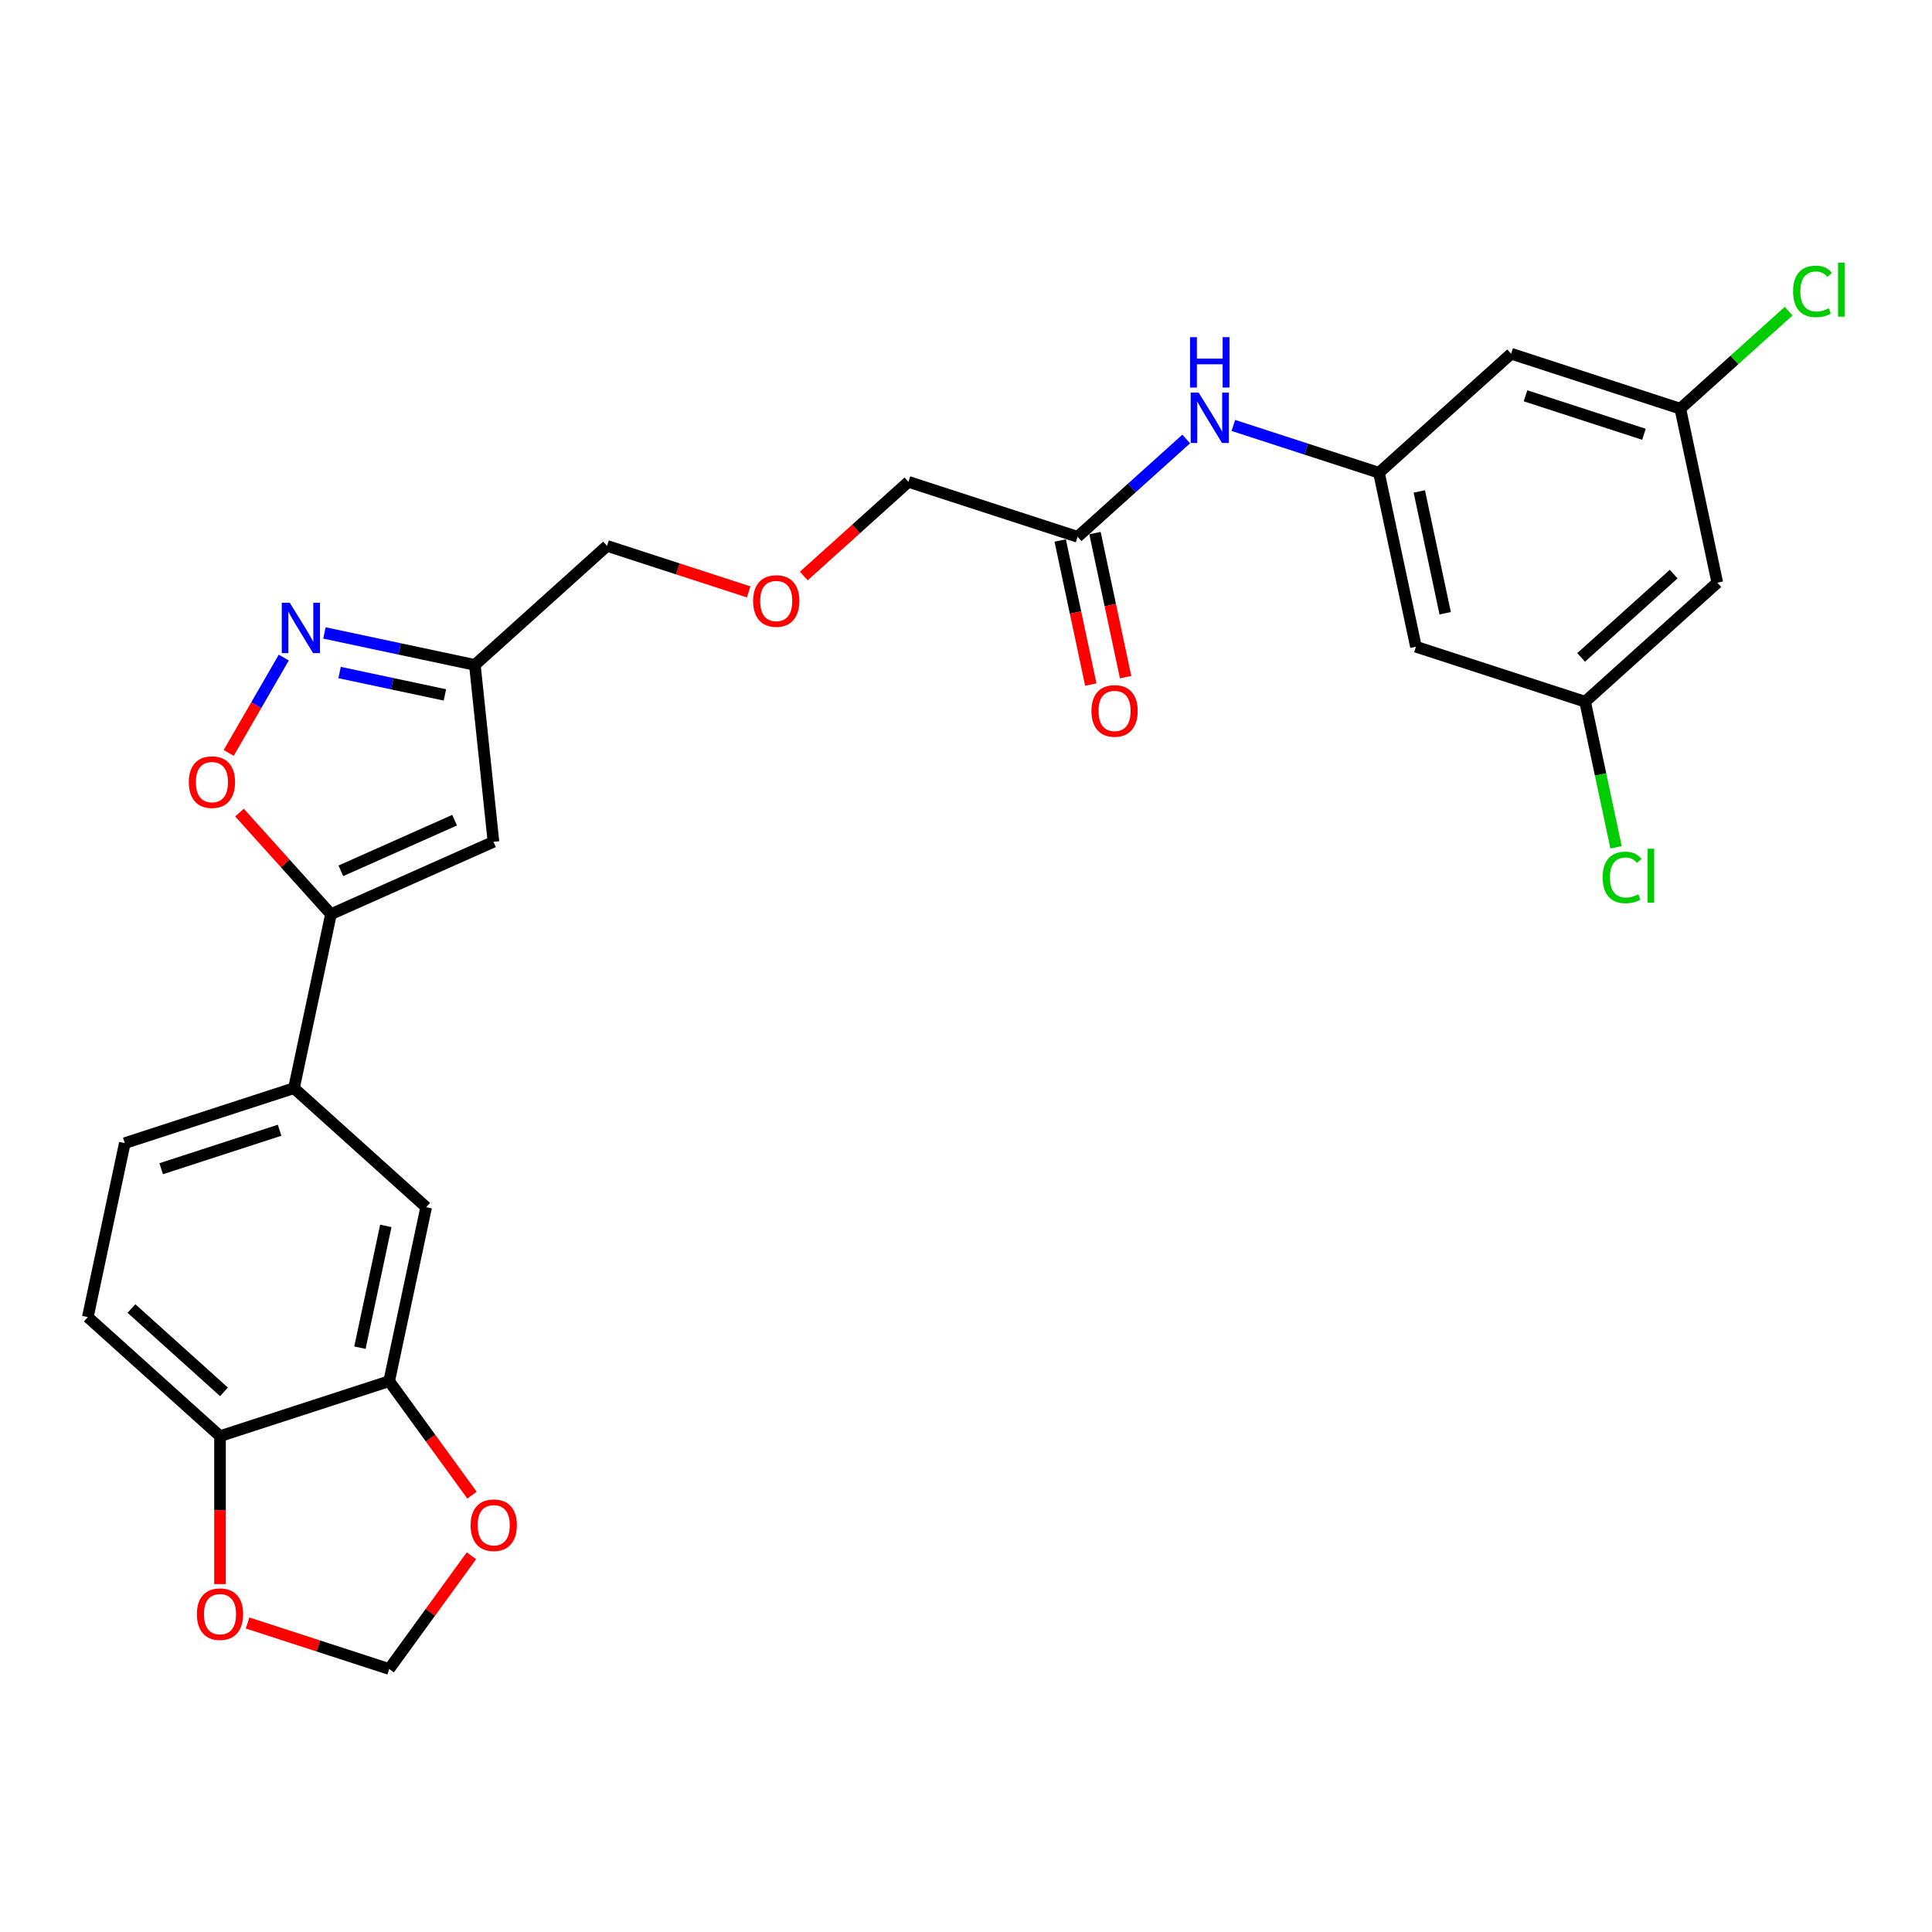 <?xml version='1.0' encoding='iso-8859-1'?>
<svg version='1.1' baseProfile='full'
              xmlns='http://www.w3.org/2000/svg'
                      xmlns:rdkit='http://www.rdkit.org/xml'
                      xmlns:xlink='http://www.w3.org/1999/xlink'
                  xml:space='preserve'
width='1000px' height='1000px' viewBox='0 0 1000 1000'>
<!-- END OF HEADER -->
<rect style='opacity:1.0;fill:#FFFFFF;stroke:none' width='1000' height='1000' x='0' y='0'> </rect>
<path class='bond-1' d='M 171.303,473.172 L 255.413,435.724' style='fill:none;fill-rule:evenodd;stroke:#000000;stroke-width:6px;stroke-linecap:butt;stroke-linejoin:miter;stroke-opacity:1' />
<path class='bond-1' d='M 176.43,450.733 L 235.307,424.519' style='fill:none;fill-rule:evenodd;stroke:#000000;stroke-width:6px;stroke-linecap:butt;stroke-linejoin:miter;stroke-opacity:1' />
<path class='bond-2' d='M 171.303,473.172 L 147.635,446.886' style='fill:none;fill-rule:evenodd;stroke:#000000;stroke-width:6px;stroke-linecap:butt;stroke-linejoin:miter;stroke-opacity:1' />
<path class='bond-2' d='M 147.635,446.886 L 123.967,420.6' style='fill:none;fill-rule:evenodd;stroke:#FF0000;stroke-width:6px;stroke-linecap:butt;stroke-linejoin:miter;stroke-opacity:1' />
<path class='bond-4' d='M 171.303,473.172 L 152.161,563.23' style='fill:none;fill-rule:evenodd;stroke:#000000;stroke-width:6px;stroke-linecap:butt;stroke-linejoin:miter;stroke-opacity:1' />
<path class='bond-0' d='M 146.875,340.354 L 132.628,365.031' style='fill:none;fill-rule:evenodd;stroke:#0000FF;stroke-width:6px;stroke-linecap:butt;stroke-linejoin:miter;stroke-opacity:1' />
<path class='bond-0' d='M 132.628,365.031 L 118.382,389.707' style='fill:none;fill-rule:evenodd;stroke:#FF0000;stroke-width:6px;stroke-linecap:butt;stroke-linejoin:miter;stroke-opacity:1' />
<path class='bond-27' d='M 167.921,327.607 L 206.855,335.882' style='fill:none;fill-rule:evenodd;stroke:#0000FF;stroke-width:6px;stroke-linecap:butt;stroke-linejoin:miter;stroke-opacity:1' />
<path class='bond-27' d='M 206.855,335.882 L 245.789,344.158' style='fill:none;fill-rule:evenodd;stroke:#000000;stroke-width:6px;stroke-linecap:butt;stroke-linejoin:miter;stroke-opacity:1' />
<path class='bond-27' d='M 175.773,348.101 L 203.027,353.894' style='fill:none;fill-rule:evenodd;stroke:#0000FF;stroke-width:6px;stroke-linecap:butt;stroke-linejoin:miter;stroke-opacity:1' />
<path class='bond-27' d='M 203.027,353.894 L 230.281,359.687' style='fill:none;fill-rule:evenodd;stroke:#000000;stroke-width:6px;stroke-linecap:butt;stroke-linejoin:miter;stroke-opacity:1' />
<path class='bond-3' d='M 255.413,435.724 L 245.789,344.158' style='fill:none;fill-rule:evenodd;stroke:#000000;stroke-width:6px;stroke-linecap:butt;stroke-linejoin:miter;stroke-opacity:1' />
<path class='bond-25' d='M 245.789,344.158 L 314.211,282.551' style='fill:none;fill-rule:evenodd;stroke:#000000;stroke-width:6px;stroke-linecap:butt;stroke-linejoin:miter;stroke-opacity:1' />
<path class='bond-7' d='M 152.161,563.23 L 220.582,624.837' style='fill:none;fill-rule:evenodd;stroke:#000000;stroke-width:6px;stroke-linecap:butt;stroke-linejoin:miter;stroke-opacity:1' />
<path class='bond-19' d='M 152.161,563.23 L 64.597,591.681' style='fill:none;fill-rule:evenodd;stroke:#000000;stroke-width:6px;stroke-linecap:butt;stroke-linejoin:miter;stroke-opacity:1' />
<path class='bond-19' d='M 144.716,585.01 L 83.422,604.926' style='fill:none;fill-rule:evenodd;stroke:#000000;stroke-width:6px;stroke-linecap:butt;stroke-linejoin:miter;stroke-opacity:1' />
<path class='bond-5' d='M 201.44,714.895 L 220.582,624.837' style='fill:none;fill-rule:evenodd;stroke:#000000;stroke-width:6px;stroke-linecap:butt;stroke-linejoin:miter;stroke-opacity:1' />
<path class='bond-5' d='M 186.299,697.557 L 199.699,634.517' style='fill:none;fill-rule:evenodd;stroke:#000000;stroke-width:6px;stroke-linecap:butt;stroke-linejoin:miter;stroke-opacity:1' />
<path class='bond-11' d='M 201.44,714.895 L 222.873,744.395' style='fill:none;fill-rule:evenodd;stroke:#000000;stroke-width:6px;stroke-linecap:butt;stroke-linejoin:miter;stroke-opacity:1' />
<path class='bond-11' d='M 222.873,744.395 L 244.306,773.895' style='fill:none;fill-rule:evenodd;stroke:#FF0000;stroke-width:6px;stroke-linecap:butt;stroke-linejoin:miter;stroke-opacity:1' />
<path class='bond-28' d='M 201.44,714.895 L 113.876,743.346' style='fill:none;fill-rule:evenodd;stroke:#000000;stroke-width:6px;stroke-linecap:butt;stroke-linejoin:miter;stroke-opacity:1' />
<path class='bond-6' d='M 713.744,244.691 L 676.058,232.446' style='fill:none;fill-rule:evenodd;stroke:#000000;stroke-width:6px;stroke-linecap:butt;stroke-linejoin:miter;stroke-opacity:1' />
<path class='bond-6' d='M 676.058,232.446 L 638.371,220.201' style='fill:none;fill-rule:evenodd;stroke:#0000FF;stroke-width:6px;stroke-linecap:butt;stroke-linejoin:miter;stroke-opacity:1' />
<path class='bond-13' d='M 713.744,244.691 L 732.887,334.749' style='fill:none;fill-rule:evenodd;stroke:#000000;stroke-width:6px;stroke-linecap:butt;stroke-linejoin:miter;stroke-opacity:1' />
<path class='bond-13' d='M 734.627,254.371 L 748.027,317.412' style='fill:none;fill-rule:evenodd;stroke:#000000;stroke-width:6px;stroke-linecap:butt;stroke-linejoin:miter;stroke-opacity:1' />
<path class='bond-14' d='M 713.744,244.691 L 782.166,183.084' style='fill:none;fill-rule:evenodd;stroke:#000000;stroke-width:6px;stroke-linecap:butt;stroke-linejoin:miter;stroke-opacity:1' />
<path class='bond-8' d='M 613.991,227.216 L 585.875,252.531' style='fill:none;fill-rule:evenodd;stroke:#0000FF;stroke-width:6px;stroke-linecap:butt;stroke-linejoin:miter;stroke-opacity:1' />
<path class='bond-8' d='M 585.875,252.531 L 557.759,277.847' style='fill:none;fill-rule:evenodd;stroke:#000000;stroke-width:6px;stroke-linecap:butt;stroke-linejoin:miter;stroke-opacity:1' />
<path class='bond-9' d='M 557.759,277.847 L 470.196,249.396' style='fill:none;fill-rule:evenodd;stroke:#000000;stroke-width:6px;stroke-linecap:butt;stroke-linejoin:miter;stroke-opacity:1' />
<path class='bond-20' d='M 548.754,279.761 L 556.679,317.047' style='fill:none;fill-rule:evenodd;stroke:#000000;stroke-width:6px;stroke-linecap:butt;stroke-linejoin:miter;stroke-opacity:1' />
<path class='bond-20' d='M 556.679,317.047 L 564.604,354.333' style='fill:none;fill-rule:evenodd;stroke:#FF0000;stroke-width:6px;stroke-linecap:butt;stroke-linejoin:miter;stroke-opacity:1' />
<path class='bond-20' d='M 566.765,275.932 L 574.69,313.218' style='fill:none;fill-rule:evenodd;stroke:#000000;stroke-width:6px;stroke-linecap:butt;stroke-linejoin:miter;stroke-opacity:1' />
<path class='bond-20' d='M 574.69,313.218 L 582.616,350.504' style='fill:none;fill-rule:evenodd;stroke:#FF0000;stroke-width:6px;stroke-linecap:butt;stroke-linejoin:miter;stroke-opacity:1' />
<path class='bond-10' d='M 113.876,743.346 L 45.455,681.739' style='fill:none;fill-rule:evenodd;stroke:#000000;stroke-width:6px;stroke-linecap:butt;stroke-linejoin:miter;stroke-opacity:1' />
<path class='bond-10' d='M 115.934,720.421 L 68.039,677.296' style='fill:none;fill-rule:evenodd;stroke:#000000;stroke-width:6px;stroke-linecap:butt;stroke-linejoin:miter;stroke-opacity:1' />
<path class='bond-12' d='M 113.876,743.346 L 113.876,781.638' style='fill:none;fill-rule:evenodd;stroke:#000000;stroke-width:6px;stroke-linecap:butt;stroke-linejoin:miter;stroke-opacity:1' />
<path class='bond-12' d='M 113.876,781.638 L 113.876,819.93' style='fill:none;fill-rule:evenodd;stroke:#FF0000;stroke-width:6px;stroke-linecap:butt;stroke-linejoin:miter;stroke-opacity:1' />
<path class='bond-15' d='M 244.011,805.272 L 222.725,834.57' style='fill:none;fill-rule:evenodd;stroke:#FF0000;stroke-width:6px;stroke-linecap:butt;stroke-linejoin:miter;stroke-opacity:1' />
<path class='bond-15' d='M 222.725,834.57 L 201.44,863.867' style='fill:none;fill-rule:evenodd;stroke:#000000;stroke-width:6px;stroke-linecap:butt;stroke-linejoin:miter;stroke-opacity:1' />
<path class='bond-29' d='M 128.147,840.053 L 164.793,851.96' style='fill:none;fill-rule:evenodd;stroke:#FF0000;stroke-width:6px;stroke-linecap:butt;stroke-linejoin:miter;stroke-opacity:1' />
<path class='bond-29' d='M 164.793,851.96 L 201.44,863.867' style='fill:none;fill-rule:evenodd;stroke:#000000;stroke-width:6px;stroke-linecap:butt;stroke-linejoin:miter;stroke-opacity:1' />
<path class='bond-16' d='M 732.887,334.749 L 820.451,363.2' style='fill:none;fill-rule:evenodd;stroke:#000000;stroke-width:6px;stroke-linecap:butt;stroke-linejoin:miter;stroke-opacity:1' />
<path class='bond-17' d='M 782.166,183.084 L 869.729,211.535' style='fill:none;fill-rule:evenodd;stroke:#000000;stroke-width:6px;stroke-linecap:butt;stroke-linejoin:miter;stroke-opacity:1' />
<path class='bond-17' d='M 789.61,204.865 L 850.905,224.781' style='fill:none;fill-rule:evenodd;stroke:#000000;stroke-width:6px;stroke-linecap:butt;stroke-linejoin:miter;stroke-opacity:1' />
<path class='bond-23' d='M 820.451,363.2 L 828.46,400.882' style='fill:none;fill-rule:evenodd;stroke:#000000;stroke-width:6px;stroke-linecap:butt;stroke-linejoin:miter;stroke-opacity:1' />
<path class='bond-23' d='M 828.46,400.882 L 836.47,438.564' style='fill:none;fill-rule:evenodd;stroke:#00CC00;stroke-width:6px;stroke-linecap:butt;stroke-linejoin:miter;stroke-opacity:1' />
<path class='bond-30' d='M 820.451,363.2 L 888.872,301.593' style='fill:none;fill-rule:evenodd;stroke:#000000;stroke-width:6px;stroke-linecap:butt;stroke-linejoin:miter;stroke-opacity:1' />
<path class='bond-30' d='M 818.392,340.275 L 866.287,297.15' style='fill:none;fill-rule:evenodd;stroke:#000000;stroke-width:6px;stroke-linecap:butt;stroke-linejoin:miter;stroke-opacity:1' />
<path class='bond-18' d='M 869.729,211.535 L 888.872,301.593' style='fill:none;fill-rule:evenodd;stroke:#000000;stroke-width:6px;stroke-linecap:butt;stroke-linejoin:miter;stroke-opacity:1' />
<path class='bond-22' d='M 869.729,211.535 L 897.762,186.295' style='fill:none;fill-rule:evenodd;stroke:#000000;stroke-width:6px;stroke-linecap:butt;stroke-linejoin:miter;stroke-opacity:1' />
<path class='bond-22' d='M 897.762,186.295 L 925.795,161.054' style='fill:none;fill-rule:evenodd;stroke:#00CC00;stroke-width:6px;stroke-linecap:butt;stroke-linejoin:miter;stroke-opacity:1' />
<path class='bond-21' d='M 64.597,591.681 L 45.455,681.739' style='fill:none;fill-rule:evenodd;stroke:#000000;stroke-width:6px;stroke-linecap:butt;stroke-linejoin:miter;stroke-opacity:1' />
<path class='bond-24' d='M 387.503,306.366 L 350.857,294.458' style='fill:none;fill-rule:evenodd;stroke:#FF0000;stroke-width:6px;stroke-linecap:butt;stroke-linejoin:miter;stroke-opacity:1' />
<path class='bond-24' d='M 350.857,294.458 L 314.211,282.551' style='fill:none;fill-rule:evenodd;stroke:#000000;stroke-width:6px;stroke-linecap:butt;stroke-linejoin:miter;stroke-opacity:1' />
<path class='bond-26' d='M 416.045,298.153 L 443.12,273.774' style='fill:none;fill-rule:evenodd;stroke:#FF0000;stroke-width:6px;stroke-linecap:butt;stroke-linejoin:miter;stroke-opacity:1' />
<path class='bond-26' d='M 443.12,273.774 L 470.196,249.396' style='fill:none;fill-rule:evenodd;stroke:#000000;stroke-width:6px;stroke-linecap:butt;stroke-linejoin:miter;stroke-opacity:1' />
<path  class='atom-1' d='M 149.968 311.979
L 158.512 325.789
Q 159.359 327.152, 160.721 329.619
Q 162.084 332.087, 162.158 332.234
L 162.158 311.979
L 165.62 311.979
L 165.62 338.053
L 162.047 338.053
L 152.877 322.953
Q 151.809 321.185, 150.667 319.16
Q 149.563 317.134, 149.231 316.508
L 149.231 338.053
L 145.843 338.053
L 145.843 311.979
L 149.968 311.979
' fill='#0000FF'/>
<path  class='atom-3' d='M 97.727 404.824
Q 97.727 398.563, 100.821 395.065
Q 103.914 391.566, 109.696 391.566
Q 115.478 391.566, 118.572 395.065
Q 121.665 398.563, 121.665 404.824
Q 121.665 411.159, 118.535 414.768
Q 115.405 418.34, 109.696 418.34
Q 103.951 418.34, 100.821 414.768
Q 97.727 411.195, 97.727 404.824
M 109.696 415.394
Q 113.674 415.394, 115.81 412.742
Q 117.983 410.054, 117.983 404.824
Q 117.983 399.705, 115.81 397.127
Q 113.674 394.512, 109.696 394.512
Q 105.719 394.512, 103.546 397.09
Q 101.41 399.668, 101.41 404.824
Q 101.41 410.091, 103.546 412.742
Q 105.719 415.394, 109.696 415.394
' fill='#FF0000'/>
<path  class='atom-9' d='M 620.417 203.203
L 628.961 217.013
Q 629.808 218.376, 631.171 220.843
Q 632.533 223.311, 632.607 223.458
L 632.607 203.203
L 636.069 203.203
L 636.069 229.277
L 632.497 229.277
L 623.326 214.178
Q 622.258 212.41, 621.117 210.384
Q 620.012 208.359, 619.68 207.733
L 619.68 229.277
L 616.292 229.277
L 616.292 203.203
L 620.417 203.203
' fill='#0000FF'/>
<path  class='atom-9' d='M 615.979 174.521
L 619.515 174.521
L 619.515 185.606
L 632.846 185.606
L 632.846 174.521
L 636.382 174.521
L 636.382 200.595
L 632.846 200.595
L 632.846 188.553
L 619.515 188.553
L 619.515 200.595
L 615.979 200.595
L 615.979 174.521
' fill='#0000FF'/>
<path  class='atom-12' d='M 243.588 789.454
Q 243.588 783.194, 246.681 779.695
Q 249.775 776.196, 255.557 776.196
Q 261.339 776.196, 264.432 779.695
Q 267.526 783.194, 267.526 789.454
Q 267.526 795.789, 264.396 799.398
Q 261.265 802.97, 255.557 802.97
Q 249.812 802.97, 246.681 799.398
Q 243.588 795.826, 243.588 789.454
M 255.557 800.024
Q 259.534 800.024, 261.67 797.372
Q 263.843 794.684, 263.843 789.454
Q 263.843 784.335, 261.67 781.757
Q 259.534 779.143, 255.557 779.143
Q 251.58 779.143, 249.407 781.721
Q 247.271 784.299, 247.271 789.454
Q 247.271 794.721, 249.407 797.372
Q 251.58 800.024, 255.557 800.024
' fill='#FF0000'/>
<path  class='atom-13' d='M 101.907 835.489
Q 101.907 829.229, 105 825.73
Q 108.094 822.231, 113.876 822.231
Q 119.658 822.231, 122.751 825.73
Q 125.845 829.229, 125.845 835.489
Q 125.845 841.824, 122.715 845.433
Q 119.584 849.005, 113.876 849.005
Q 108.131 849.005, 105 845.433
Q 101.907 841.861, 101.907 835.489
M 113.876 846.059
Q 117.853 846.059, 119.989 843.407
Q 122.162 840.719, 122.162 835.489
Q 122.162 830.37, 119.989 827.792
Q 117.853 825.178, 113.876 825.178
Q 109.898 825.178, 107.726 827.756
Q 105.59 830.334, 105.59 835.489
Q 105.59 840.756, 107.726 843.407
Q 109.898 846.059, 113.876 846.059
' fill='#FF0000'/>
<path  class='atom-21' d='M 564.933 367.978
Q 564.933 361.718, 568.026 358.219
Q 571.12 354.72, 576.902 354.72
Q 582.684 354.72, 585.777 358.219
Q 588.871 361.718, 588.871 367.978
Q 588.871 374.313, 585.74 377.922
Q 582.61 381.494, 576.902 381.494
Q 571.157 381.494, 568.026 377.922
Q 564.933 374.35, 564.933 367.978
M 576.902 378.548
Q 580.879 378.548, 583.015 375.896
Q 585.188 373.208, 585.188 367.978
Q 585.188 362.859, 583.015 360.281
Q 580.879 357.667, 576.902 357.667
Q 572.924 357.667, 570.751 360.245
Q 568.615 362.822, 568.615 367.978
Q 568.615 373.245, 570.751 375.896
Q 572.924 378.548, 576.902 378.548
' fill='#FF0000'/>
<path  class='atom-23' d='M 928.097 150.831
Q 928.097 144.349, 931.117 140.961
Q 934.173 137.536, 939.955 137.536
Q 945.332 137.536, 948.205 141.329
L 945.774 143.318
Q 943.675 140.556, 939.955 140.556
Q 936.015 140.556, 933.915 143.208
Q 931.853 145.822, 931.853 150.831
Q 931.853 155.987, 933.989 158.638
Q 936.162 161.29, 940.36 161.29
Q 943.233 161.29, 946.584 159.559
L 947.615 162.321
Q 946.253 163.205, 944.19 163.721
Q 942.128 164.236, 939.845 164.236
Q 934.173 164.236, 931.117 160.774
Q 928.097 157.313, 928.097 150.831
' fill='#00CC00'/>
<path  class='atom-23' d='M 951.372 135.952
L 954.76 135.952
L 954.76 163.905
L 951.372 163.905
L 951.372 135.952
' fill='#00CC00'/>
<path  class='atom-24' d='M 829.539 454.161
Q 829.539 447.679, 832.559 444.291
Q 835.615 440.866, 841.397 440.866
Q 846.774 440.866, 849.647 444.659
L 847.216 446.648
Q 845.117 443.886, 841.397 443.886
Q 837.457 443.886, 835.358 446.537
Q 833.295 449.152, 833.295 454.161
Q 833.295 459.316, 835.431 461.968
Q 837.604 464.62, 841.803 464.62
Q 844.675 464.62, 848.027 462.889
L 849.058 465.651
Q 847.695 466.535, 845.633 467.05
Q 843.57 467.566, 841.287 467.566
Q 835.615 467.566, 832.559 464.104
Q 829.539 460.642, 829.539 454.161
' fill='#00CC00'/>
<path  class='atom-24' d='M 852.814 439.282
L 856.202 439.282
L 856.202 467.234
L 852.814 467.234
L 852.814 439.282
' fill='#00CC00'/>
<path  class='atom-25' d='M 389.805 311.076
Q 389.805 304.815, 392.899 301.317
Q 395.992 297.818, 401.774 297.818
Q 407.556 297.818, 410.65 301.317
Q 413.743 304.815, 413.743 311.076
Q 413.743 317.41, 410.613 321.02
Q 407.483 324.592, 401.774 324.592
Q 396.029 324.592, 392.899 321.02
Q 389.805 317.447, 389.805 311.076
M 401.774 321.646
Q 405.752 321.646, 407.888 318.994
Q 410.061 316.306, 410.061 311.076
Q 410.061 305.957, 407.888 303.379
Q 405.752 300.764, 401.774 300.764
Q 397.797 300.764, 395.624 303.342
Q 393.488 305.92, 393.488 311.076
Q 393.488 316.342, 395.624 318.994
Q 397.797 321.646, 401.774 321.646
' fill='#FF0000'/>
</svg>
